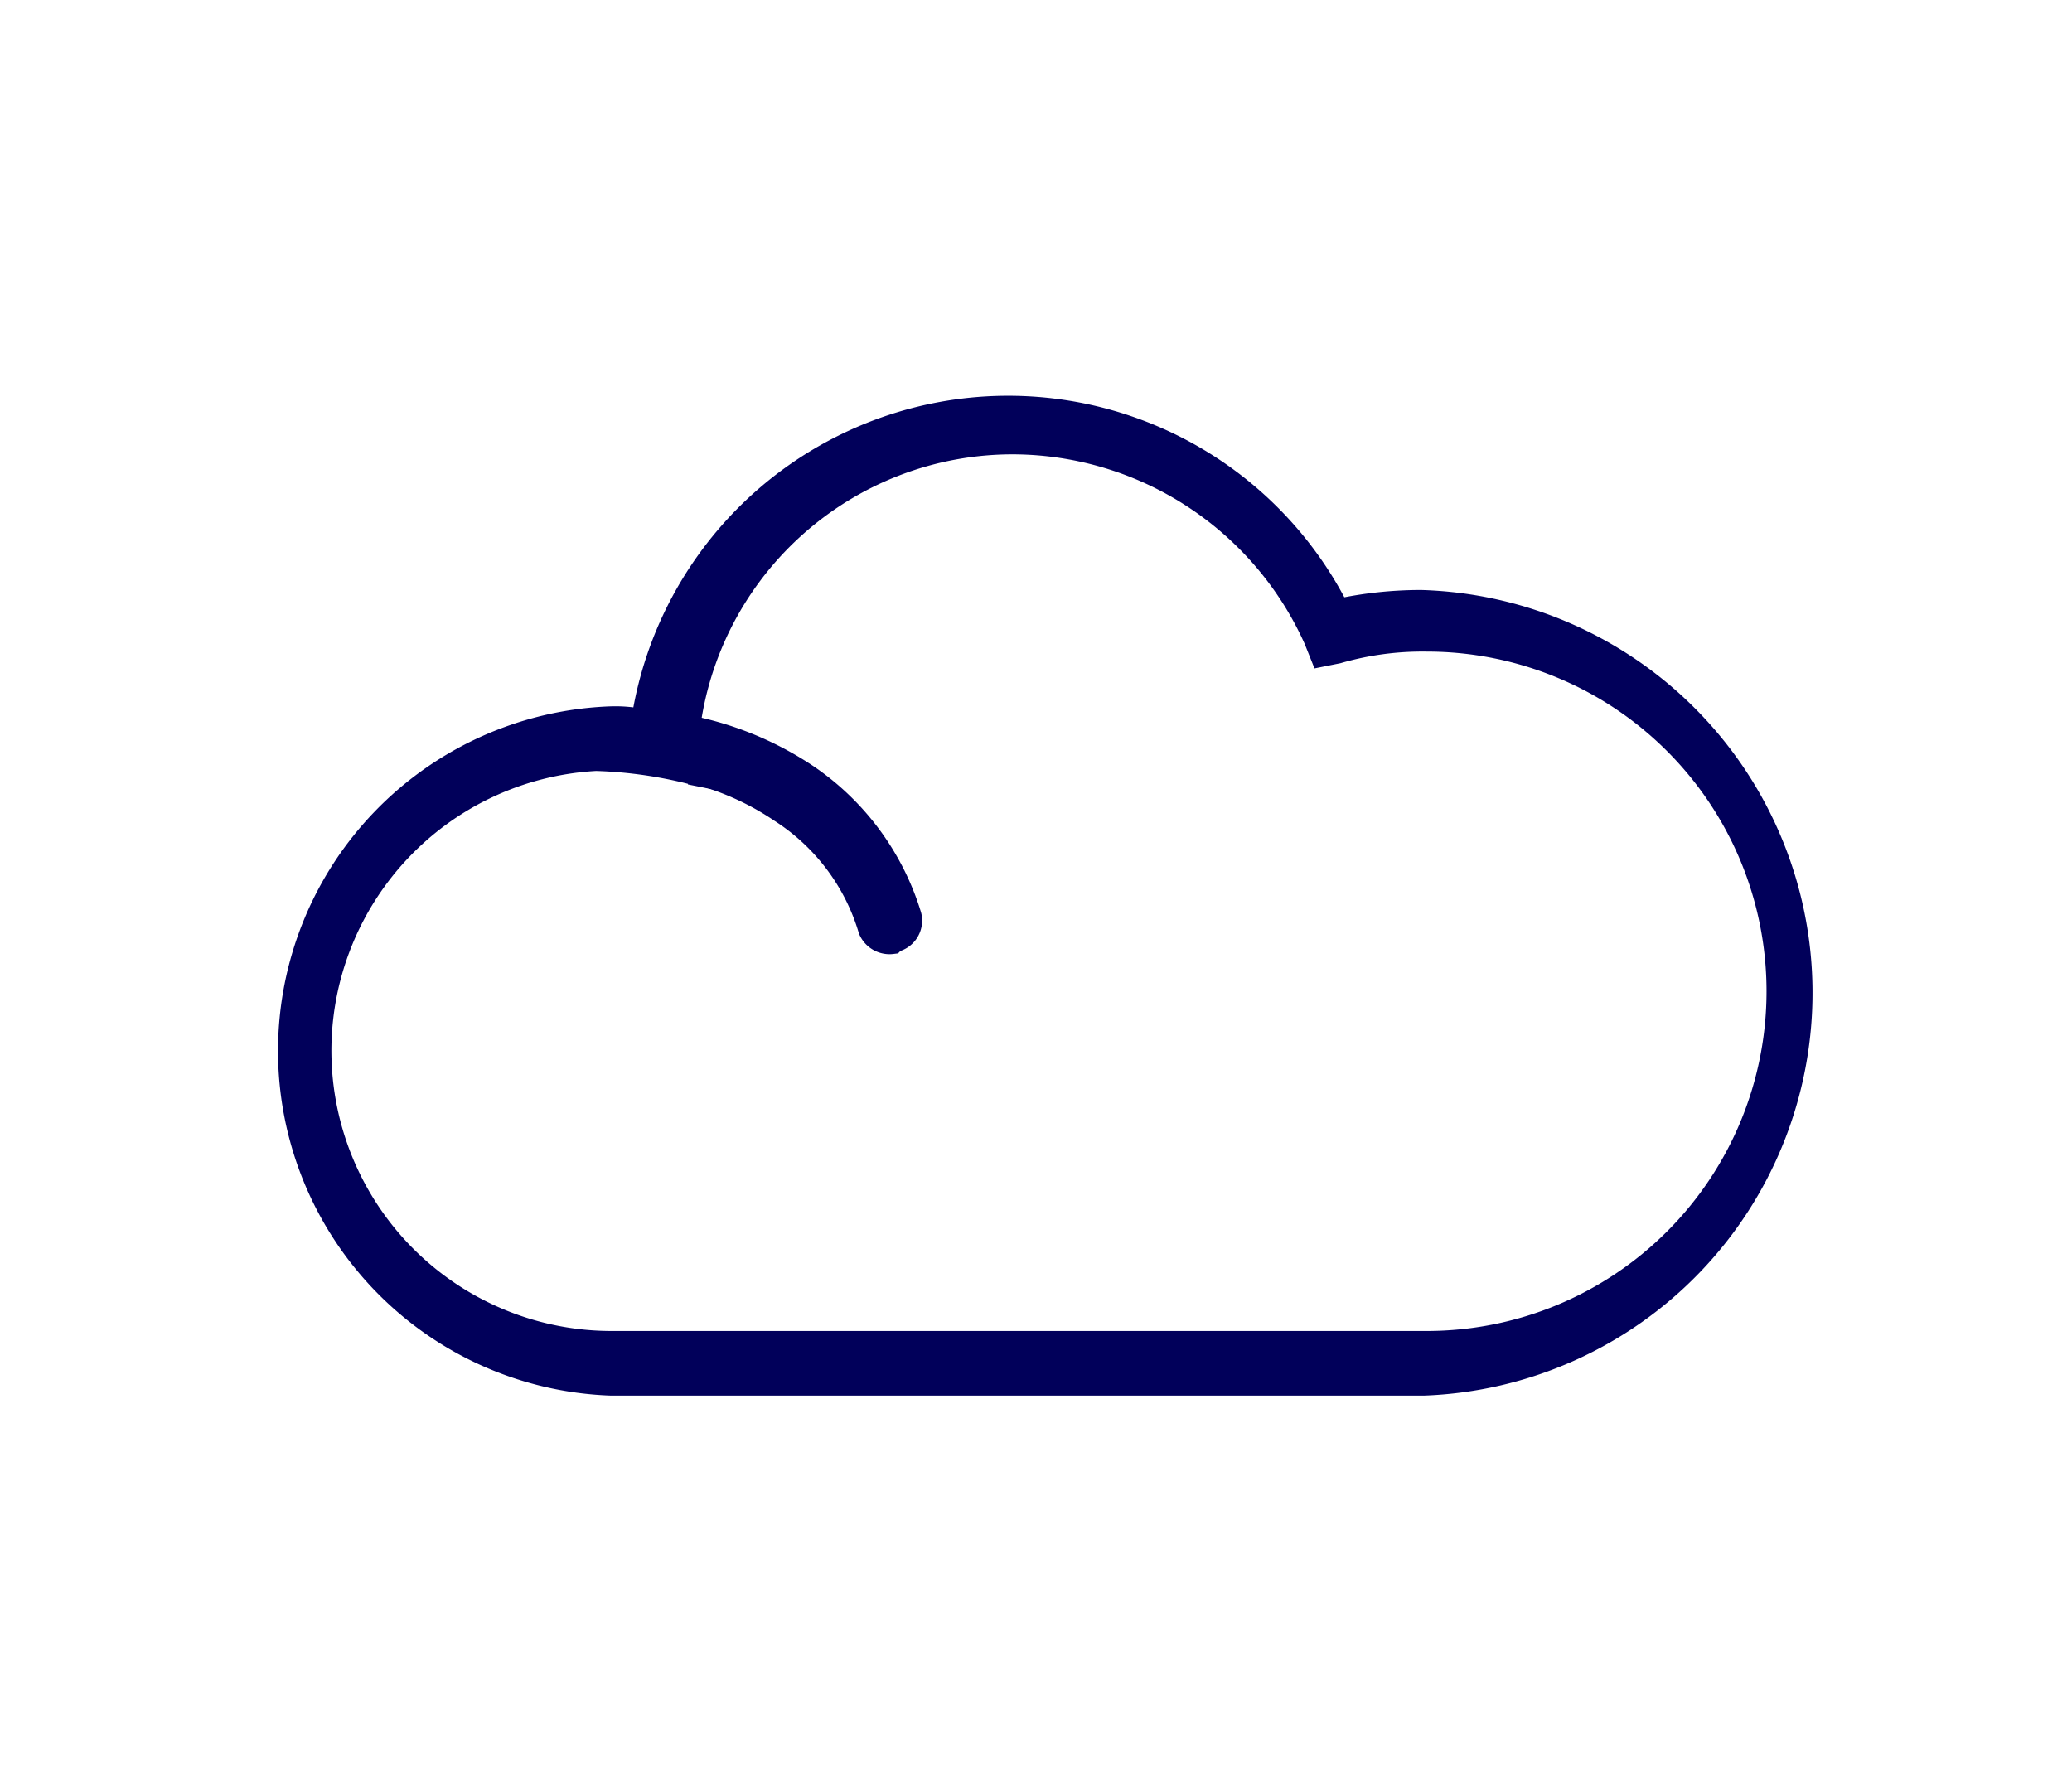 <?xml version="1.0" encoding="UTF-8"?> <svg xmlns="http://www.w3.org/2000/svg" id="Слой_1" data-name="Слой 1" viewBox="0 0 48.43 41.87"> <defs> <style>.cls-1{fill:#01005a;stroke:#01005a;stroke-miterlimit:10;stroke-width:0.6px;}</style> </defs> <title>иконки</title> <path class="cls-1" d="M33.28,32.32h-19a7.76,7.76,0,0,1,0-15.51,3.14,3.14,0,0,1,.77.07A8.61,8.61,0,0,1,31.26,14.3a9.24,9.24,0,0,1,1.95-.21,9.12,9.12,0,0,1,.07,18.23ZM13.93,17.72a6.85,6.85,0,0,0,.42,13.69h19a8.24,8.24,0,1,0,0-16.48,7.16,7.16,0,0,0-2.09.28l-.35.07-.14-.35a7.8,7.8,0,0,0-7.06-4.61,7.67,7.67,0,0,0-7.68,7l.7.84-.35-.07A10.34,10.34,0,0,0,13.93,17.72Z"></path> <path class="cls-1" d="M20.85,22a.47.47,0,0,1-.49-.28,5,5,0,0,0-2.1-2.79,6.48,6.48,0,0,0-2.44-1,.53.53,0,0,1-.35-.49h0A.46.46,0,0,1,16,17a7.61,7.61,0,0,1,2.79,1.12,6.07,6.07,0,0,1,2.45,3.29.45.45,0,0,1-.35.55Z"></path> </svg> 
